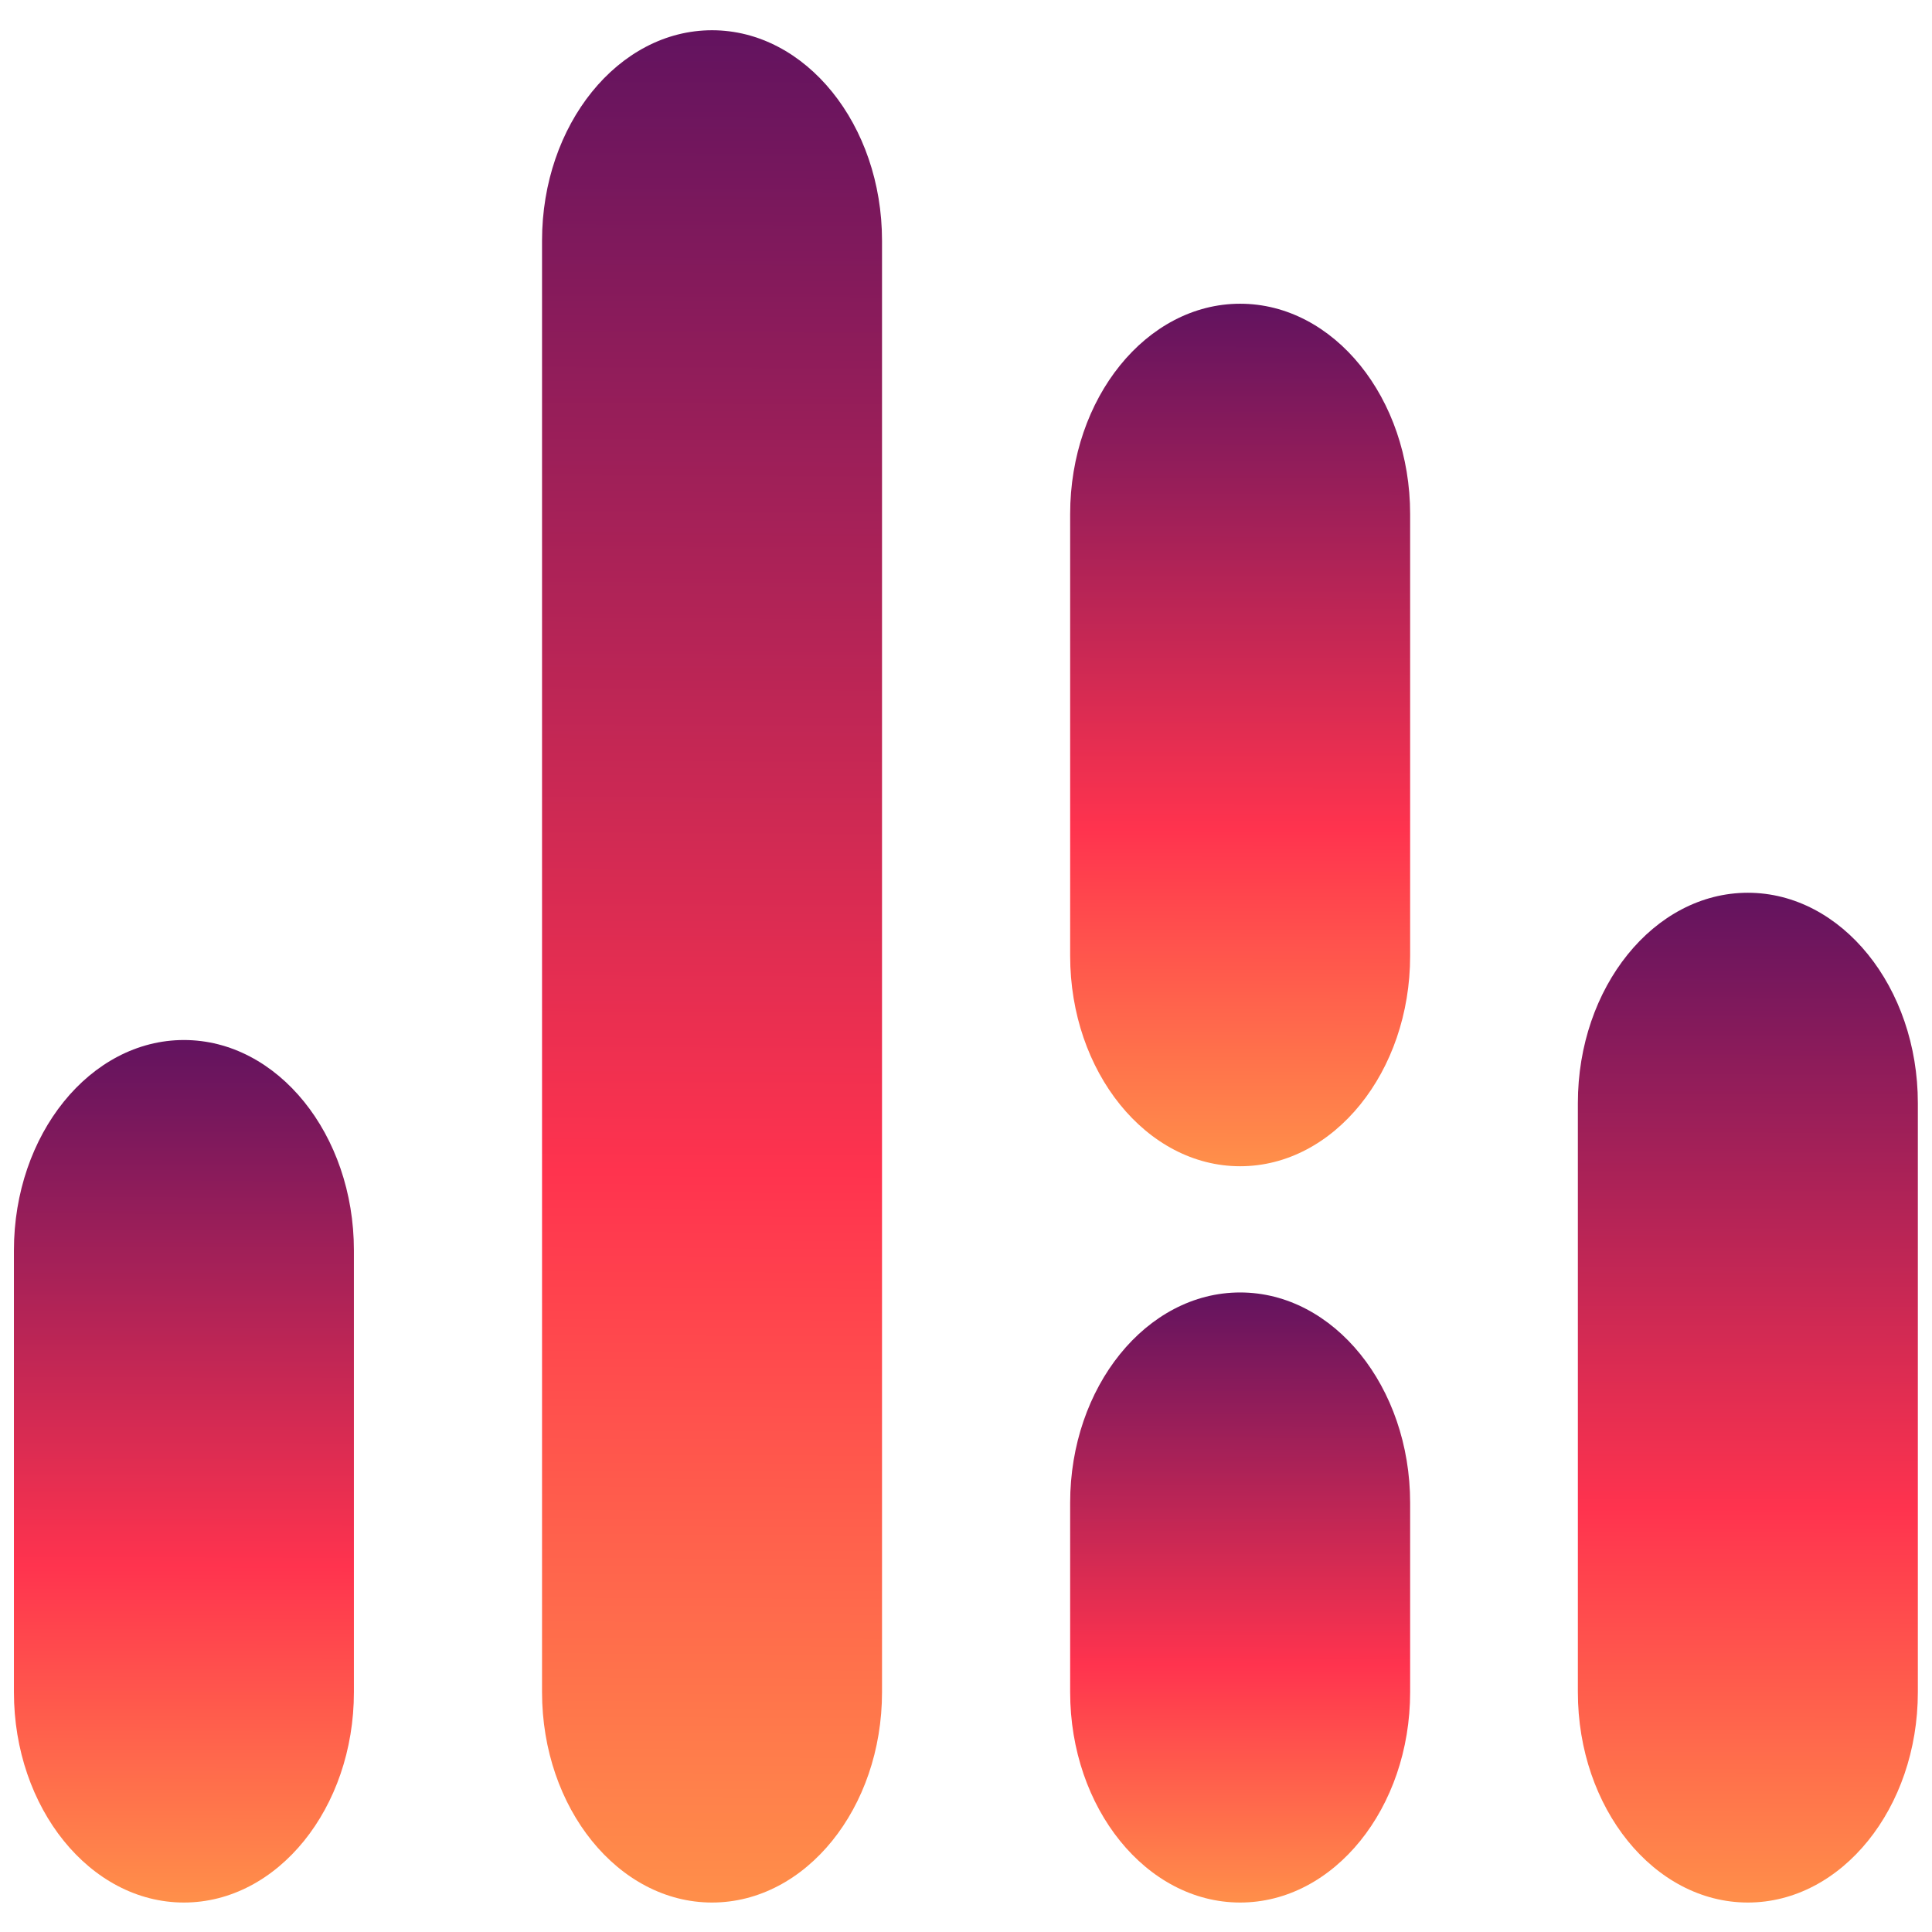 <svg xmlns="http://www.w3.org/2000/svg" width="512" height="512" viewBox="0 0 512 512" style="overflow: visible;"><defs transform="matrix(1.343, 0, 0, 1.343, 2.083, -79.406)" data-uid="o-e30fb54c50df44a798af6ac9accfa490"><linearGradient x1="50.04%" y1="-0.01%" x2="49.96%" y2="100.01%" id="o-40c21ec267434bd1b67a86b45497c83f" gradientUnits="objectBoundingBox" data-uid="o-64abf8b9368842f3b7995ee5409828fb"><stop offset="0%" stop-color="rgb(98, 19, 95)" stop-opacity="1.00" data-uid="o-0dbe859b46604ee2adeb3298d5c44612"></stop><stop offset="61%" stop-color="rgb(255, 51, 78)" stop-opacity="1.00" data-uid="o-c03ae2edc9344213889ef0b30c177ec8"></stop><stop offset="100%" stop-color="rgb(255, 143, 74)" stop-opacity="1.00" data-uid="o-f1394b42164b43c8afdfc6017f35f1d0"></stop></linearGradient></defs><g transform="matrix(0.901, 0, 0, 1.115, 14.502, -29.337)" fill="url(#o-40c21ec267434bd1b67a86b45497c83f)" data-uid="o-0c8197ee3af64f12a70cabee57859950"><path d="M50 273.5c-27.57 0-50 22.43-50 50v105c0 27.57 22.43 50 50 50s50-22.43 50-50v-105C100 295.93 77.57 273.5 50 273.5z" transform="matrix(1, 0, 0, 1, -12, 0)" fill="url(#o-40c21ec267434bd1b67a86b45497c83f)" data-uid="o-f9631a89e55a44f4addafef375d48bfd"></path><path d="M324.667 333.5c-27.57 0-50 22.43-50 50v45c0 27.57 22.43 50 50 50s50-22.43 50-50v-45
			C374.667 355.93 352.237 333.5 324.667 333.5z" transform="matrix(1, 0, 0, 1, 24, 0)" fill="url(#o-40c21ec267434bd1b67a86b45497c83f)" data-uid="o-b8754743cead47b483d98d05dd3f4302"></path><path d="M324.667 98.5c-27.57 0-50 22.43-50 50v105c0 27.57 22.43 50 50 50s50-22.43 50-50v-105
			C374.667 120.93 352.237 98.5 324.667 98.5z" transform="matrix(1, 0, 0, 1, 24, 0)" fill="url(#o-40c21ec267434bd1b67a86b45497c83f)" data-uid="o-2b880d5e011448f79dc809ca66e8f34f"></path><path d="M462 238.5c-27.57 0-50 22.43-50 50v140c0 27.57 22.43 50 50 50s50-22.43 50-50v-140C512 260.93 489.57 238.5 462 238.5z" transform="matrix(1, 0, 0, 1, 36, 0)" fill="url(#o-40c21ec267434bd1b67a86b45497c83f)" data-uid="o-4a68b1b0d48a45aeb07bd4458e63b244"></path><path d="M187.333 33.5c-27.57 0-50 22.43-50 50v345c0 27.57 22.43 50 50 50s50-22.43 50-50v-345
			C237.333 55.93 214.904 33.5 187.333 33.5z" transform="matrix(1, 0, 0, 1, 6, 0)" fill="url(#o-40c21ec267434bd1b67a86b45497c83f)" data-uid="o-e7ff1f4b432c480db020168ea977738b"></path></g></svg>